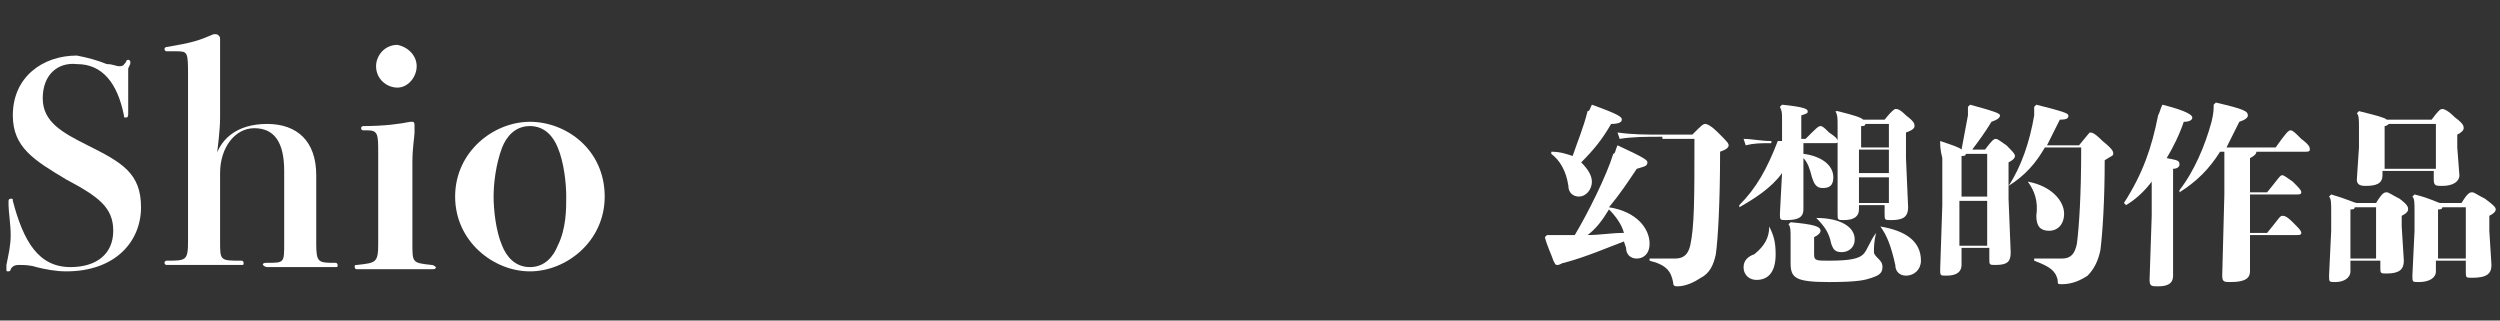 <?xml version="1.0" encoding="utf-8"?>
<!-- Generator: Adobe Illustrator 21.1.0, SVG Export Plug-In . SVG Version: 6.00 Build 0)  -->
<svg version="1.1" id="圖層_1" xmlns="http://www.w3.org/2000/svg" xmlns:xlink="http://www.w3.org/1999/xlink" x="0px" y="0px"
	 viewBox="0 0 117 15" style="enable-background:new 0 0 117 15;" xml:space="preserve">
<rect x="0" y="0" width="117" height="15" fill="#333333" stroke="none"/>
<style type="text/css">
	.st0{fill:#FFFFFF;}
</style>
<g>
	<path class="st0" d="M6,5.3C6,5.4,6,5.5,5.9,5.5c-0.1,0-0.1,0-0.1-0.1c-0.3-1.5-1-2.4-2.2-2.4C2.7,2.9,2,3.5,2,4.6
		c0,1.1,0.9,1.6,2.1,2.2c1.6,0.8,2.5,1.3,2.5,2.9c0,1.6-1.2,3-3.5,3c-0.5,0-1-0.1-1.4-0.2c-0.3-0.1-0.6-0.1-0.8-0.1
		c-0.1,0-0.3,0-0.4,0.2c0,0.1-0.1,0.1-0.1,0.1c-0.1,0-0.1,0-0.1-0.1c0,0,0-0.1,0-0.2c0.1-0.5,0.2-0.9,0.2-1.4c0-0.5-0.1-1.1-0.1-1.4
		c0-0.1,0-0.1,0-0.2c0-0.1,0.1-0.1,0.1-0.1c0.1,0,0.1,0,0.1,0.1c0.5,1.9,1.2,3.1,2.7,3.1c1.2,0,2-0.6,2-1.7c0-1.1-0.7-1.6-2.2-2.4
		C1.6,7.5,0.6,6.9,0.6,5.4c0-1.8,1.4-2.8,3-2.8C4.1,2.7,4.5,2.8,5,3C5.3,3,5.4,3.1,5.6,3.1c0.2,0,0.2-0.1,0.3-0.2
		C5.9,2.8,6,2.8,6,2.8c0.1,0,0.1,0.1,0.1,0.1c0,0.1,0,0.1-0.1,0.3C6,3.6,6,4.5,6,5.1V5.3z"/>
	<path class="st0" d="M14.8,11.4c0,0.9,0.1,0.9,0.9,0.9c0.1,0,0.1,0.1,0.1,0.1c0,0.1,0,0.1-0.1,0.1c-0.2,0-0.5,0-0.8,0
		c-0.3,0-0.6,0-0.8,0c-0.2,0-0.5,0-0.8,0c-0.3,0-0.7,0-0.8,0c-0.1,0-0.2-0.1-0.2-0.1c0-0.1,0.1-0.1,0.2-0.1c0.8,0,0.8,0,0.8-0.9V8
		c0-1.4-0.5-2-1.4-2c-0.9,0-1.6,0.9-1.6,2.1v3.2c0,0.9,0,0.9,1,0.9c0.1,0,0.1,0.1,0.1,0.1c0,0.1,0,0.1-0.1,0.1c-0.1,0-0.5,0-0.9,0
		c-0.4,0-0.7,0-0.9,0c-0.2,0-0.5,0-0.8,0c-0.3,0-0.6,0-0.9,0c-0.1,0-0.1-0.1-0.1-0.1c0-0.1,0.1-0.1,0.1-0.1c0.9,0,1,0,1-0.9V3.6
		c0-1.2,0-1.2-0.6-1.2H7.8c-0.1,0-0.1-0.1-0.1-0.1c0-0.1,0.1-0.1,0.1-0.1C9,2,9.3,1.9,10,1.6c0,0,0.1,0,0.1,0c0.1,0,0.2,0.1,0.2,0.2
		c0,0.1,0,0.1,0,0.6c0,0.3,0,0.8,0,1.5v1.6c0,0.6-0.1,1.3-0.2,2.2H10c0.2-1.2,1.1-1.9,2.5-1.9c1.4,0,2.3,0.8,2.3,2.4V11.4z"/>
	<path class="st0" d="M17,6.1c-0.1,0-0.1-0.1-0.1-0.1c0-0.1,0.1-0.1,0.1-0.1c1,0,1.7-0.1,2.2-0.2c0,0,0.1,0,0.1,0
		c0.1,0,0.1,0.1,0.1,0.2c0,0.1,0,0.1,0,0.3c0,0.2-0.1,0.7-0.1,1.4v3.8c0,0.9,0,0.9,0.9,1c0.1,0,0.2,0.1,0.2,0.1
		c0,0.1-0.1,0.1-0.2,0.1c-0.1,0-0.5,0-0.8,0c-0.4,0-0.7,0-0.9,0c-0.2,0-0.5,0-0.9,0c-0.4,0-0.7,0-0.9,0c-0.1,0-0.1-0.1-0.1-0.1
		c0-0.1,0-0.1,0.1-0.1c0.9-0.1,1-0.1,1-1V7.2c0-0.9,0-1.1-0.5-1.1H17z M19.5,3.1c0,0.5-0.4,1-0.9,1c-0.5,0-1-0.4-1-1
		c0-0.5,0.4-1,1-1C19.1,2.2,19.5,2.6,19.5,3.1z"/>
	<path class="st0" d="M28.3,9.2c0,2.1-1.8,3.5-3.5,3.5s-3.5-1.4-3.5-3.5c0-2.1,1.8-3.5,3.5-3.5S28.3,7,28.3,9.2z M26.5,9.2
		c0-0.6-0.1-1.6-0.4-2.3c-0.2-0.5-0.6-1-1.3-1c-0.7,0-1.1,0.5-1.3,1c-0.3,0.8-0.4,1.7-0.4,2.3c0,0.6,0.1,1.6,0.4,2.3
		c0.2,0.5,0.6,1,1.3,1c0.7,0,1.1-0.5,1.3-1C26.5,10.7,26.5,9.8,26.5,9.2z"/>
	<path class="st0" d="M75.7,6.8c1.3,0.6,1.4,0.7,1.4,0.8c0,0.2-0.2,0.2-0.5,0.3c-0.4,0.6-0.8,1.2-1.3,1.8c1.3,0.2,1.9,1,1.9,1.7
		c0,0.5-0.3,0.7-0.6,0.7c-0.3,0-0.5-0.2-0.5-0.5l-0.1-0.3c-0.8,0.3-1.7,0.7-2.8,1c-0.1,0-0.2,0.1-0.3,0.1c-0.1,0-0.1,0-0.2-0.2
		c-0.1-0.3-0.3-0.7-0.4-1.1l0.1-0.1c0.4,0,0.6,0,1,0c0.1,0,0.2,0,0.3,0c0.6-1,1.5-2.8,1.8-3.8C75.6,7.2,75.6,7,75.7,6.8L75.7,6.8z
		 M74.5,4.9c1.4,0.5,1.4,0.6,1.4,0.7c0,0.1-0.1,0.2-0.5,0.2c-0.4,0.7-0.8,1.2-1.4,1.8c0.3,0.3,0.5,0.6,0.5,0.9
		c0,0.4-0.3,0.7-0.6,0.7c-0.3,0-0.5-0.2-0.5-0.5c-0.1-0.7-0.4-1.2-0.8-1.5l0-0.1c0.4,0,0.7,0.1,1,0.2c0.2-0.6,0.5-1.3,0.7-2.1
		C74.4,5.2,74.4,5.1,74.5,4.9L74.5,4.9z M74.3,11c0.6,0,1.1-0.1,1.7-0.1c-0.1-0.4-0.4-0.8-0.7-1.1C75,10.3,74.7,10.7,74.3,11z
		 M77.8,6.4c-0.8,0-1.4,0-2,0.1l-0.1-0.3c0.7,0.1,1.3,0.1,2.1,0.1h1.4c0.4-0.4,0.5-0.5,0.6-0.5c0.1,0,0.3,0.1,0.6,0.4
		c0.4,0.4,0.5,0.5,0.5,0.6c0,0.1-0.1,0.2-0.4,0.3c0,2.4-0.1,4.1-0.2,4.8c-0.1,0.5-0.3,0.9-0.7,1.1c-0.3,0.2-0.7,0.4-1.1,0.4
		c-0.1,0-0.2,0-0.2-0.2c-0.1-0.5-0.3-0.8-1.1-1l0-0.1c0.2,0,0.4,0,0.6,0c0.2,0,0.4,0,0.6,0c0.4,0,0.6-0.2,0.7-0.6
		c0.2-0.9,0.2-2.2,0.2-5H77.8z"/>
	<path class="st0" d="M82.9,6.7c-0.5,0-0.8,0-1.2,0.1l-0.1-0.3c0.4,0,0.8,0.1,1.3,0.1h0.5v-1c0-0.3,0-0.4-0.1-0.6l0.1-0.1
		c1,0.1,1.2,0.2,1.2,0.3c0,0.1,0,0.1-0.3,0.2v1.1h0.2C85,6,85.1,5.9,85.2,5.9c0.1,0,0.2,0.1,0.4,0.3C85.9,6.4,86,6.5,86,6.6
		c0,0.1,0,0.1-0.2,0.1h-1.4l0,0.5c0.8,0.1,1.4,0.5,1.4,1.1c0,0.4-0.2,0.5-0.5,0.5c-0.3,0-0.4-0.2-0.5-0.5c-0.1-0.4-0.2-0.7-0.4-0.9
		l0,2.4c0,0.4-0.3,0.5-0.8,0.5c-0.3,0-0.3,0-0.3-0.3l0.1-1.9c-0.5,0.7-1.3,1.2-2,1.6l0-0.1c0.8-0.8,1.3-1.7,1.8-3H82.9z M82.8,10.6
		c0.2,0.4,0.3,0.7,0.3,1.3c0,0.9-0.4,1.2-0.9,1.2c-0.3,0-0.6-0.2-0.6-0.6c0-0.3,0.2-0.5,0.5-0.6C82.6,11.5,82.8,11.1,82.8,10.6
		L82.8,10.6z M87.8,10.9c-0.1,0.4-0.1,0.7-0.1,0.9c0,0.1,0.1,0.2,0.2,0.3c0.1,0.1,0.2,0.2,0.2,0.4c0,0.3-0.2,0.4-0.5,0.5
		c-0.3,0.1-0.6,0.2-2,0.2c-1.6,0-1.8-0.2-1.8-0.9l0-0.8v-0.4c0-0.3,0-0.5-0.1-0.6l0.1-0.1c1.1,0.1,1.4,0.2,1.4,0.4
		c0,0.1-0.1,0.2-0.3,0.3v0.8c0,0.3,0.1,0.3,0.7,0.3c1,0,1.4-0.1,1.6-0.3C87.4,11.7,87.5,11.3,87.8,10.9L87.8,10.9z M85,10.2
		c1.1,0,1.8,0.4,1.8,1c0,0.4-0.3,0.6-0.6,0.6c-0.3,0-0.4-0.1-0.5-0.4C85.6,10.9,85.4,10.6,85,10.2L85,10.2z M87,9.8
		c0,0.3-0.2,0.5-0.7,0.5c-0.3,0-0.3,0-0.3-0.3L86,7.4V5.9c0-0.4,0-0.5-0.1-0.7L86,5.2c0.8,0.2,1.1,0.3,1.2,0.4h1
		c0.4-0.5,0.5-0.5,0.5-0.5c0.1,0,0.2,0,0.5,0.3c0.4,0.3,0.4,0.4,0.4,0.5c0,0.1-0.1,0.2-0.4,0.3v1.2l0.1,2.3c0,0.5-0.3,0.6-0.8,0.6
		c-0.3,0-0.3,0-0.3-0.3V9.6H87V9.8z M88.4,6.9V5.8h-1.1c0,0.1-0.1,0.1-0.2,0.1v1H88.4z M88.4,8.1V7H87v1.1H88.4z M88.4,9.5V8.3H87
		v1.2H88.4z M88,10.6c1.2,0.2,1.9,0.7,1.9,1.6c0,0.4-0.3,0.7-0.7,0.7c-0.3,0-0.5-0.2-0.5-0.5C88.5,11.5,88.3,11,88,10.6L88,10.6z"/>
	<path class="st0" d="M90.8,6.6c0.6,0.2,0.9,0.3,1,0.4c0.1-0.5,0.2-1.1,0.3-1.6c0-0.2,0-0.3,0-0.4l0.1-0.1c1.1,0.3,1.4,0.4,1.4,0.5
		c0,0.1-0.1,0.2-0.4,0.3c-0.3,0.5-0.6,0.9-0.9,1.3h0.6c0.3-0.4,0.4-0.5,0.5-0.5c0.1,0,0.2,0.1,0.5,0.3c0.3,0.3,0.4,0.4,0.4,0.5
		c0,0.1-0.1,0.2-0.3,0.3v1.1c0.6-0.9,1-2.1,1.2-3.3c0-0.1,0-0.2,0-0.2c0-0.1,0-0.2,0-0.2l0.1-0.1c1.2,0.3,1.5,0.4,1.5,0.5
		c0,0.1,0,0.2-0.4,0.2c-0.2,0.4-0.4,0.8-0.6,1.2h1.5c0.4-0.5,0.5-0.6,0.5-0.6c0.1,0,0.2,0,0.6,0.4c0.5,0.4,0.5,0.5,0.5,0.6
		c0,0.1-0.1,0.1-0.4,0.3c0,1.9-0.1,3.4-0.2,4.2c-0.1,0.5-0.3,0.9-0.6,1.2c-0.3,0.2-0.7,0.4-1.2,0.4c-0.2,0-0.2,0-0.2-0.2
		c-0.1-0.4-0.3-0.6-1.1-0.9l0-0.1c0.2,0,0.4,0,0.6,0c0.2,0,0.5,0,0.7,0c0.4,0,0.6-0.2,0.7-0.7c0.1-0.8,0.2-2.2,0.2-4.5h-1.7
		c-0.4,0.7-0.9,1.3-1.7,1.8l0,0v0.6l0.1,2.5c0,0.4-0.1,0.6-0.7,0.6c-0.3,0-0.3,0-0.3-0.3v-0.5h-1.3v0.8c0,0.3-0.2,0.5-0.7,0.5
		c-0.3,0-0.3,0-0.3-0.3l0.1-3V7.4C90.8,7,90.8,6.8,90.8,6.6L90.8,6.6z M93,9.2v-2h-1c0,0.1-0.1,0.1-0.2,0.1v1.9H93z M93,11.5V9.4
		h-1.3v2.1H93z M94.9,8.5c1.1,0.2,1.7,0.9,1.7,1.5c0,0.5-0.3,0.8-0.7,0.8c-0.4,0-0.6-0.2-0.6-0.7C95.4,9.4,95.2,8.9,94.9,8.5
		L94.9,8.5z"/>
	<path class="st0" d="M101.2,4.9c1.2,0.3,1.4,0.5,1.4,0.6c0,0.1-0.1,0.2-0.4,0.2c-0.2,0.6-0.5,1.2-0.8,1.7c0.5,0.1,0.6,0.1,0.6,0.3
		c0,0.1-0.1,0.2-0.3,0.2v5c0,0.4-0.3,0.5-0.7,0.5c-0.3,0-0.4,0-0.4-0.3l0.1-3V8.5c-0.3,0.4-0.7,0.8-1.2,1.1l-0.1-0.1
		c0.9-1.4,1.3-2.6,1.6-4.1C101.1,5.2,101.1,5.1,101.2,4.9L101.2,4.9z M103.9,7.1c-0.5,0.8-1.1,1.4-1.9,1.9L102,8.9
		c0.7-0.9,1.2-2.1,1.5-3.2c0.1-0.4,0.1-0.6,0.1-0.8l0.1-0.1c1.3,0.3,1.5,0.4,1.5,0.6c0,0.1-0.1,0.2-0.4,0.3
		c-0.2,0.4-0.4,0.8-0.6,1.2h2.3c0.5-0.7,0.6-0.8,0.7-0.8c0.1,0,0.2,0.1,0.5,0.4c0.4,0.3,0.4,0.4,0.4,0.5c0,0.1-0.1,0.1-0.2,0.1h-2.3
		c0,0.1-0.1,0.2-0.3,0.3V9h0.8c0.5-0.6,0.6-0.8,0.7-0.8c0.1,0,0.2,0.1,0.5,0.3c0.3,0.3,0.4,0.4,0.4,0.5c0,0.1-0.1,0.1-0.2,0.1h-2.2
		l0,1.8h0.8c0.5-0.6,0.6-0.8,0.7-0.8c0.1,0,0.2,0,0.5,0.3c0.3,0.3,0.4,0.4,0.4,0.5c0,0.1-0.1,0.1-0.2,0.1h-2.2l0,1.7
		c0,0.3-0.2,0.5-0.9,0.5c-0.3,0-0.4,0-0.4-0.3l0.1-3.8V7.1H103.9z"/>
	<path class="st0" d="M110,12.7c0,0.3-0.3,0.5-0.7,0.5c-0.3,0-0.3,0-0.3-0.3l0.1-2.1V9.9c0-0.4,0-0.6-0.1-0.7l0.1-0.1
		c0.7,0.2,1.1,0.4,1.2,0.4h0.9c0.3-0.5,0.4-0.5,0.5-0.5c0.1,0,0.2,0.1,0.6,0.3c0.4,0.3,0.4,0.4,0.4,0.5c0,0.1-0.1,0.2-0.3,0.3v0.5
		l0.1,1.6c0,0.4-0.2,0.6-0.8,0.6c-0.3,0-0.3,0-0.3-0.3v-0.3H110V12.7z M111.2,12.1V9.7h-1c0,0.1-0.1,0.1-0.2,0.1v2.3H111.2z
		 M111.5,8.2c0,0.4-0.3,0.5-0.8,0.5c-0.3,0-0.4-0.1-0.4-0.3l0.1-1.5V6c0-0.4,0-0.6-0.1-0.7l0.1-0.1c0.8,0.2,1.2,0.3,1.3,0.4h2.1
		c0.3-0.4,0.4-0.5,0.5-0.5c0.1,0,0.3,0.1,0.6,0.4c0.4,0.3,0.4,0.4,0.4,0.5c0,0.1-0.1,0.2-0.3,0.3v0.6l0.1,1.3c0,0.3-0.3,0.5-0.8,0.5
		c-0.3,0-0.4,0-0.4-0.3V8h-2.4V8.2z M114,7.9V5.8h-2.2c0,0-0.1,0.1-0.2,0.1v2H114z M114,12.7c0,0.3-0.3,0.5-0.8,0.5
		c-0.3,0-0.3,0-0.3-0.3l0.1-2.1V9.9c0-0.4,0-0.6-0.1-0.7l0.1-0.1c0.8,0.2,1.1,0.4,1.2,0.4h1c0.3-0.5,0.4-0.5,0.5-0.5
		c0.1,0,0.2,0.1,0.6,0.3c0.4,0.3,0.5,0.4,0.5,0.5c0,0.1-0.1,0.2-0.3,0.3v0.7l0.1,1.6c0,0.4-0.2,0.6-0.9,0.6c-0.3,0-0.3,0-0.3-0.3
		v-0.5H114V12.7z M115.4,12.1V9.7h-1.1c0,0.1-0.1,0.1-0.2,0.1v2.3H115.4z"/>
</g>
</svg>
